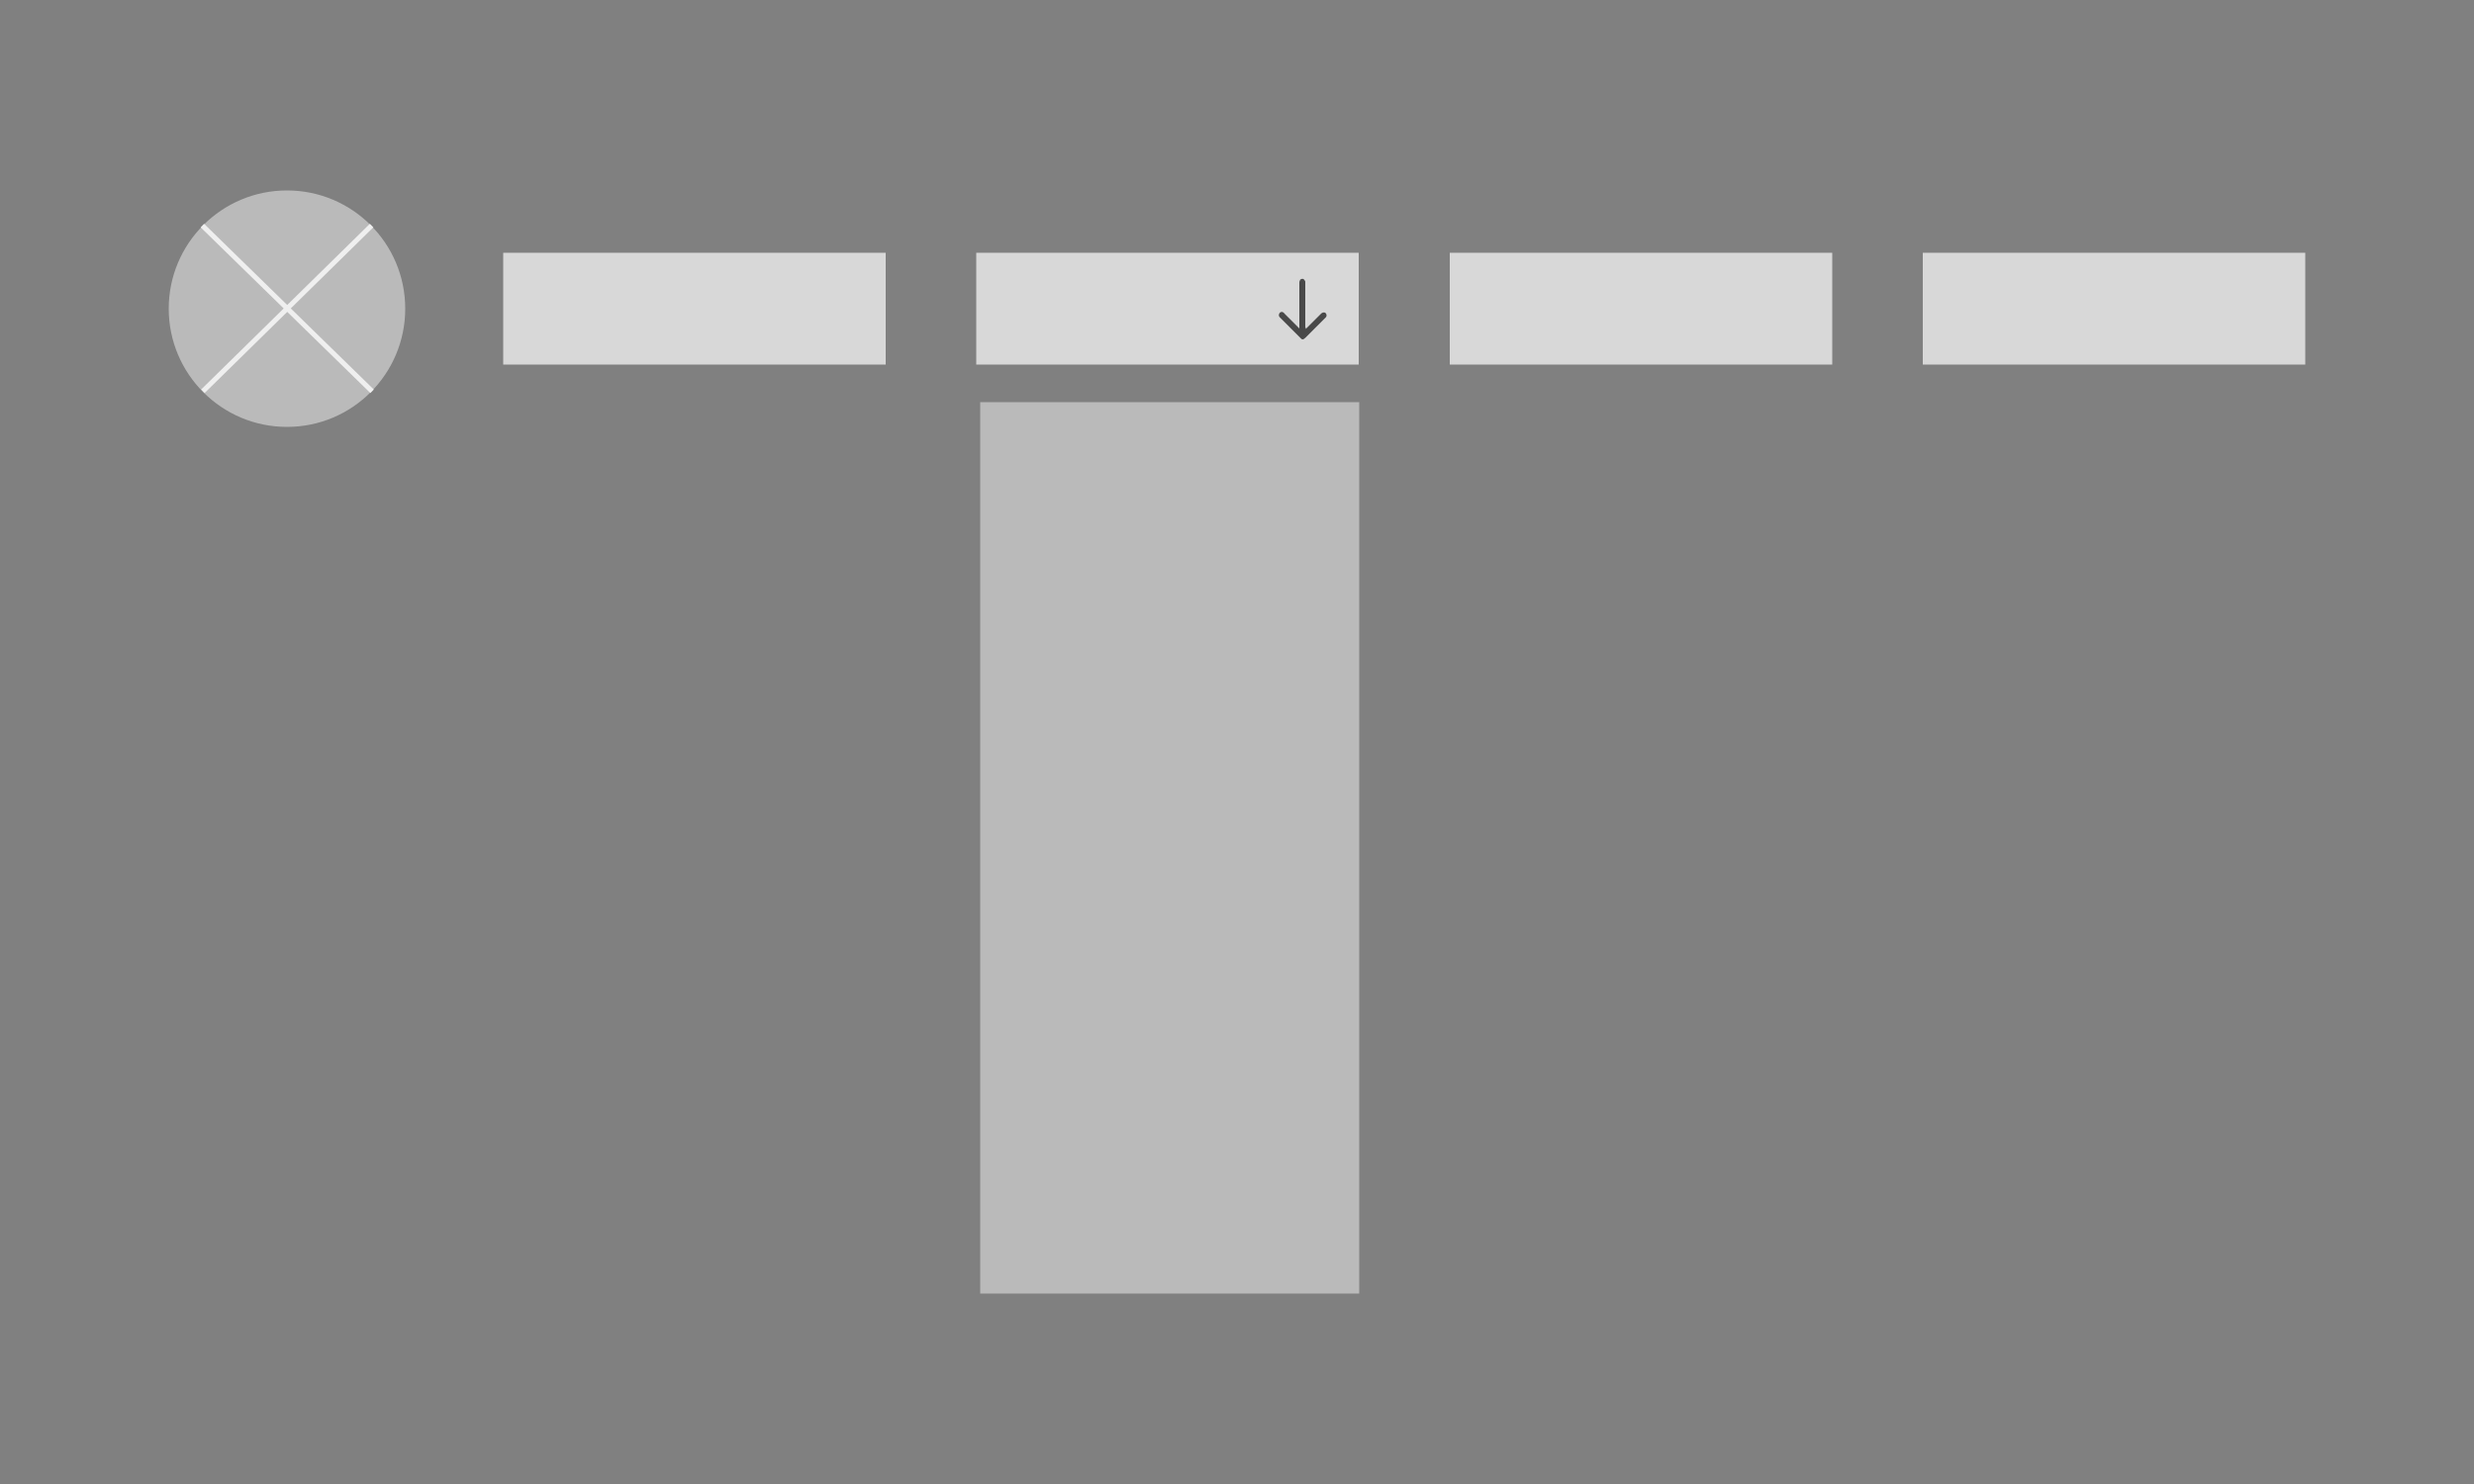 <?xml version="1.0" encoding="utf-8"?>
<!-- Generator: Adobe Illustrator 25.1.0, SVG Export Plug-In . SVG Version: 6.00 Build 0)  -->
<svg version="1.1" id="Layer_1" xmlns="http://www.w3.org/2000/svg" xmlns:xlink="http://www.w3.org/1999/xlink" x="0px" y="0px"
	 viewBox="0 0 500 300" style="enable-background:new 0 0 500 300;" xml:space="preserve">
<rect x="0" y="0" width="500" height="300" fill="#808080" stroke="none"/>
<style type="text/css">
	.st0{fill:#8E8E8E;}
	.st1{fill:#BABABA;}
	.st2{fill:none;stroke:#EFEFEF;stroke-miterlimit:10;}
	.st3{fill:#494949;}
	.st4{fill:#BABABA;stroke:#BABABA;stroke-miterlimit:10;}
	.st5{fill:none;stroke:#D3D3D3;stroke-width:0.5;stroke-miterlimit:10;}
	.st6{fill:#D8D8D8;}
	.st7{fill:none;stroke:#D8D8D8;stroke-miterlimit:10;}
</style>
<g>
	<rect x="198.1" y="81.3" class="st1" width="76.6" height="180.2"/>
	<g>
		<rect x="101.7" y="51.1" class="st6" width="77.3" height="22.6"/>
	</g>
	<g>
		<rect x="197.3" y="51.1" class="st6" width="77.3" height="22.6"/>
	</g>
	<g>
		<rect x="293" y="51.1" class="st6" width="77.3" height="22.6"/>
	</g>
	<g>
		<rect x="388.6" y="51.1" class="st6" width="77.3" height="22.6"/>
	</g>
	<g>
		<circle class="st1" cx="58" cy="62.4" r="23.9"/>
		<line class="st2" x1="40.9" y1="45.6" x2="75.2" y2="79.1"/>
		<line class="st2" x1="75.1" y1="45.6" x2="41" y2="79.1"/>
	</g>
	<path class="st3" d="M263.9,66.5c0.1-0.1,0.1-0.1,0.1-0.1c1-1,2-2,3-3c0.2-0.2,0.5-0.3,0.8-0.2c0.3,0.2,0.4,0.6,0.2,0.9
		c0,0-0.1,0.1-0.1,0.1c-1.4,1.4-2.7,2.7-4.1,4.1c-0.4,0.4-0.7,0.4-1,0c-1.4-1.4-2.7-2.7-4.1-4.1c-0.2-0.2-0.3-0.4-0.2-0.7
		c0.1-0.4,0.6-0.6,0.9-0.3c0.1,0,0.1,0.1,0.1,0.1c1,1,2,2,3,3c0,0,0.1,0.1,0.1,0.1c0-0.1,0-0.1,0-0.2c0-3,0-6.1,0-9.1
		c0-0.2,0.1-0.4,0.2-0.6c0.2-0.1,0.4-0.2,0.6-0.1c0.2,0.1,0.3,0.3,0.4,0.5c0,0.1,0,0.1,0,0.2c0,3,0,6,0,9
		C263.9,66.3,263.9,66.4,263.9,66.5z"/>
</g>
</svg>
